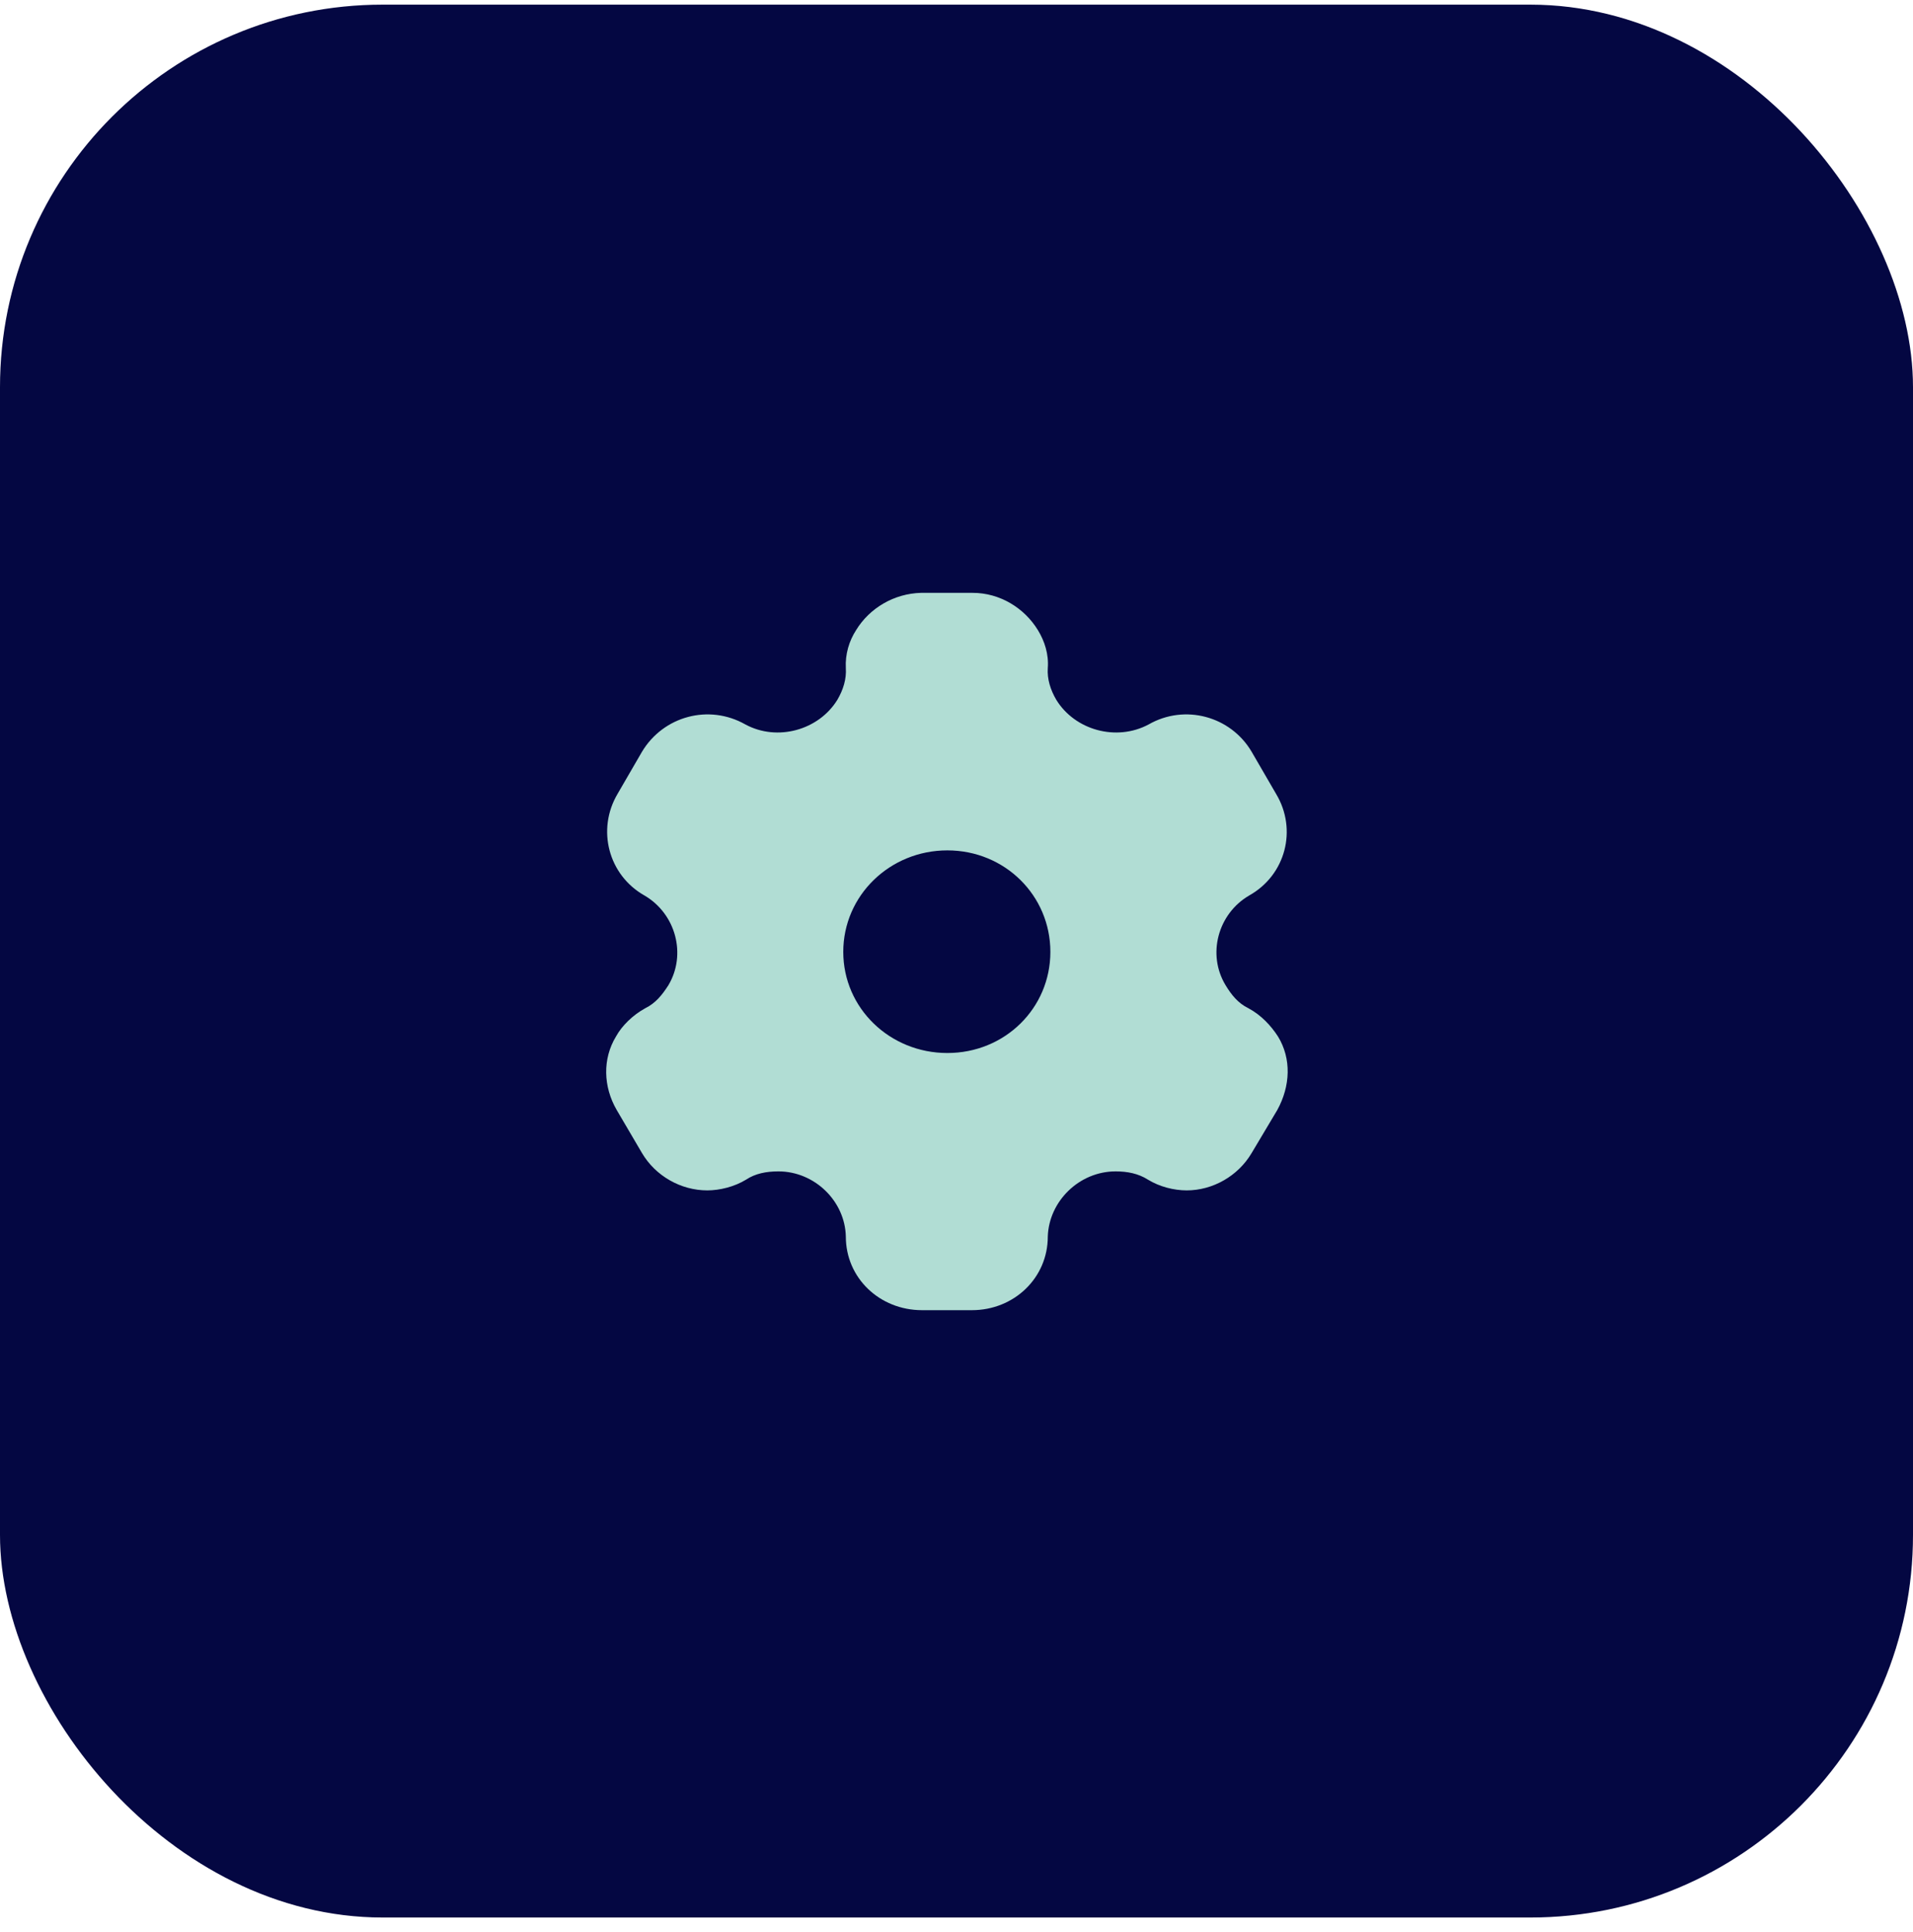 <svg xmlns="http://www.w3.org/2000/svg" width="100" height="101" viewBox="0 0 100 101" fill="none"><rect y="0.243" width="100" height="100" rx="20" fill="#040742"></rect><path d="M50.845 30.993C52.263 30.993 53.547 31.78 54.256 32.943C54.601 33.505 54.83 34.199 54.772 34.93C54.734 35.493 54.907 36.056 55.214 36.581C56.191 38.174 58.356 38.773 60.042 37.873C61.939 36.786 64.334 37.443 65.427 39.299L66.711 41.511C67.822 43.367 67.209 45.749 65.293 46.818C63.664 47.774 63.089 49.893 64.066 51.505C64.373 52.012 64.718 52.443 65.255 52.706C65.925 53.062 66.443 53.624 66.806 54.186C67.515 55.348 67.458 56.774 66.768 58.03L65.427 60.28C64.718 61.48 63.395 62.23 62.035 62.23C61.364 62.23 60.617 62.042 60.004 61.667C59.506 61.349 58.93 61.237 58.317 61.237C56.42 61.237 54.83 62.793 54.772 64.649C54.772 66.805 53.01 68.493 50.806 68.493H48.2C45.977 68.493 44.215 66.805 44.215 64.649C44.176 62.793 42.586 61.237 40.689 61.237C40.057 61.237 39.482 61.349 39.003 61.667C38.39 62.042 37.623 62.23 36.972 62.23C35.592 62.23 34.269 61.48 33.56 60.28L32.239 58.03C31.53 56.811 31.491 55.349 32.2 54.186C32.507 53.624 33.082 53.062 33.733 52.706C34.27 52.443 34.615 52.011 34.94 51.505C35.898 49.893 35.324 47.774 33.695 46.818C31.798 45.749 31.185 43.367 32.277 41.511L33.56 39.299C34.672 37.443 37.049 36.786 38.965 37.873C40.632 38.773 42.797 38.174 43.774 36.581C44.081 36.056 44.253 35.493 44.215 34.93C44.176 34.199 44.387 33.505 44.751 32.943C45.46 31.78 46.744 31.03 48.142 30.993H50.845ZM49.522 44.456C46.514 44.456 44.081 46.818 44.081 49.761C44.081 52.705 46.514 55.049 49.522 55.049C52.531 55.049 54.907 52.705 54.907 49.761C54.907 46.818 52.531 44.456 49.522 44.456Z" fill="#B1DDD4"></path></svg>
